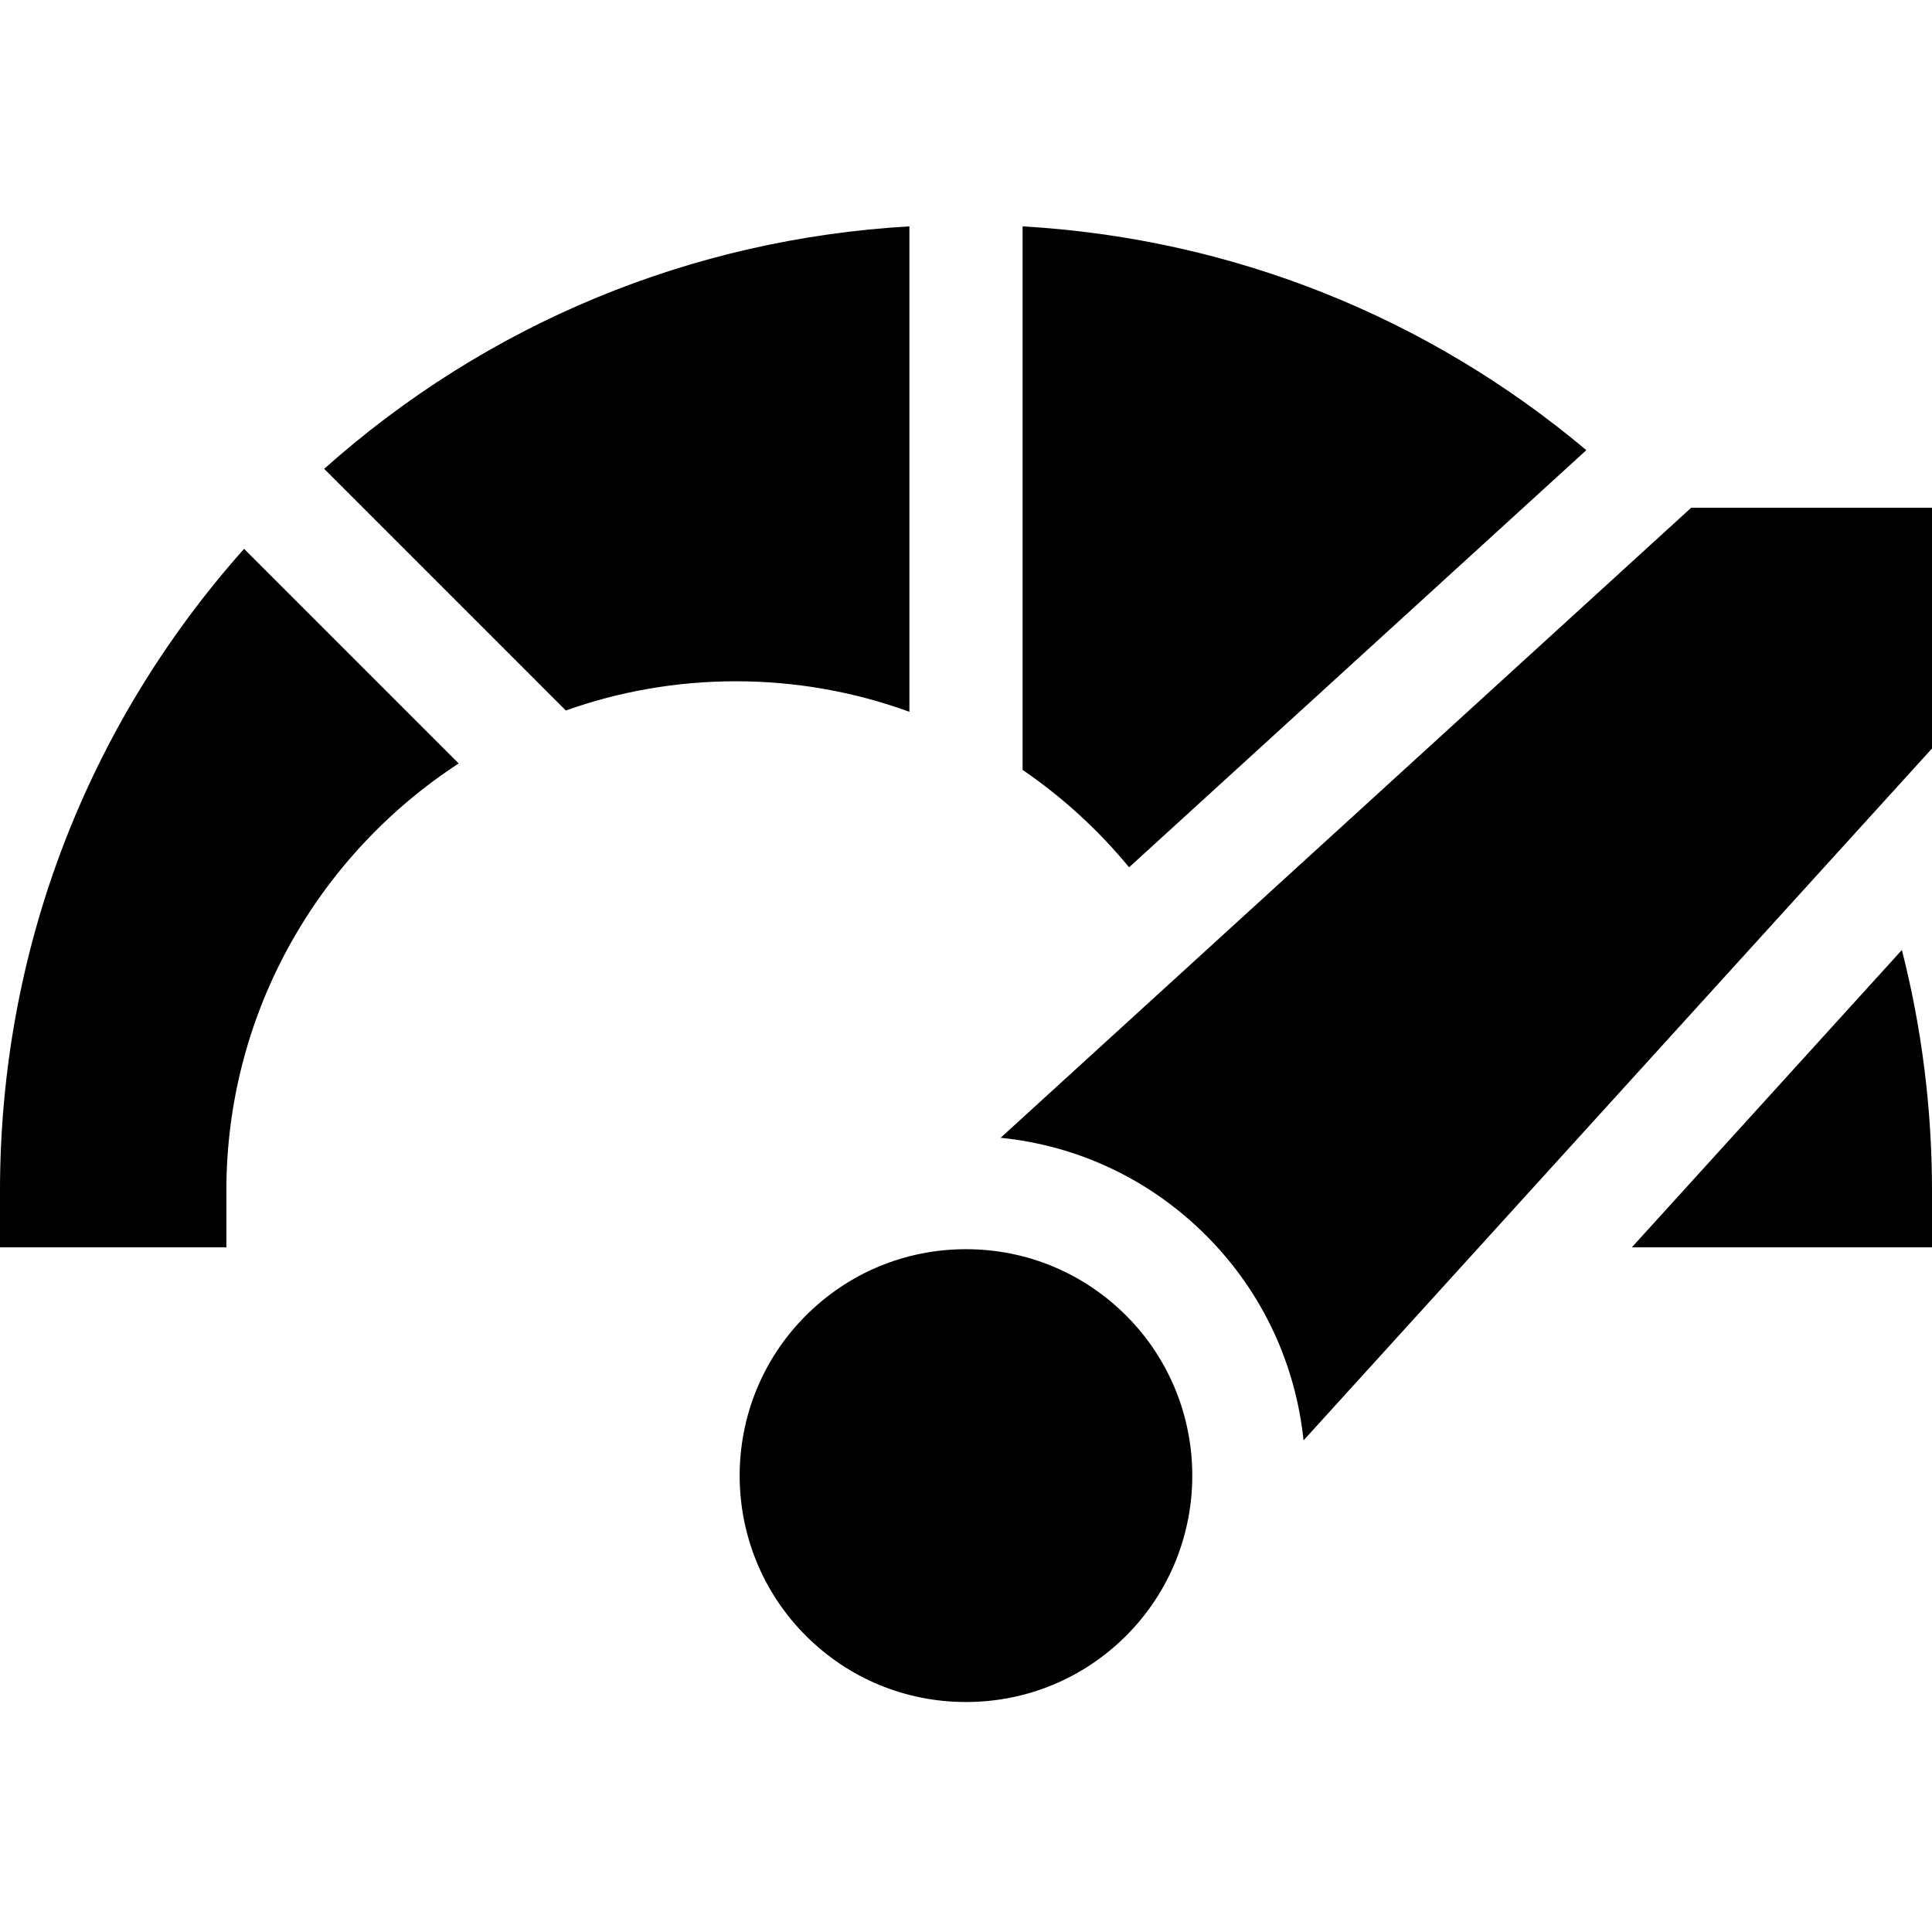<svg width="24" height="24" viewBox="0 0 24 24" fill="none" xmlns="http://www.w3.org/2000/svg">
<path d="M11.297 2.812C8.589 2.968 6.051 4.019 4.027 5.824L7.029 8.826C7.69 8.591 8.4 8.463 9.141 8.463C9.897 8.463 10.623 8.597 11.297 8.842V2.812Z" fill="black"/>
<path d="M14.026 10.774L19.706 5.592C17.727 3.929 15.293 2.961 12.703 2.812V9.564C13.199 9.903 13.645 10.311 14.026 10.774Z" fill="black"/>
<path d="M0 14.792V15.495H2.812V14.792C2.812 12.571 3.963 10.614 5.698 9.484L3.032 6.818C1.072 9.017 0 11.822 0 14.792Z" fill="black"/>
<path d="M20.271 15.495H24V14.792C24 13.769 23.872 12.767 23.626 11.801L20.271 15.495Z" fill="black"/>
<path d="M12 15.518C11.248 15.518 10.542 15.811 10.011 16.342C8.914 17.439 8.914 19.223 10.011 20.32C10.542 20.851 11.248 21.143 12 21.143C12.751 21.143 13.457 20.851 13.989 20.32C15.085 19.223 15.085 17.439 13.989 16.342C13.457 15.811 12.751 15.518 12 15.518Z" fill="black"/>
<path d="M21.009 6.307L12.43 14.134C13.394 14.231 14.289 14.653 14.983 15.348C15.694 16.059 16.097 16.963 16.193 17.893L24 9.298V6.307H21.009Z" fill="black"/>
</svg>
